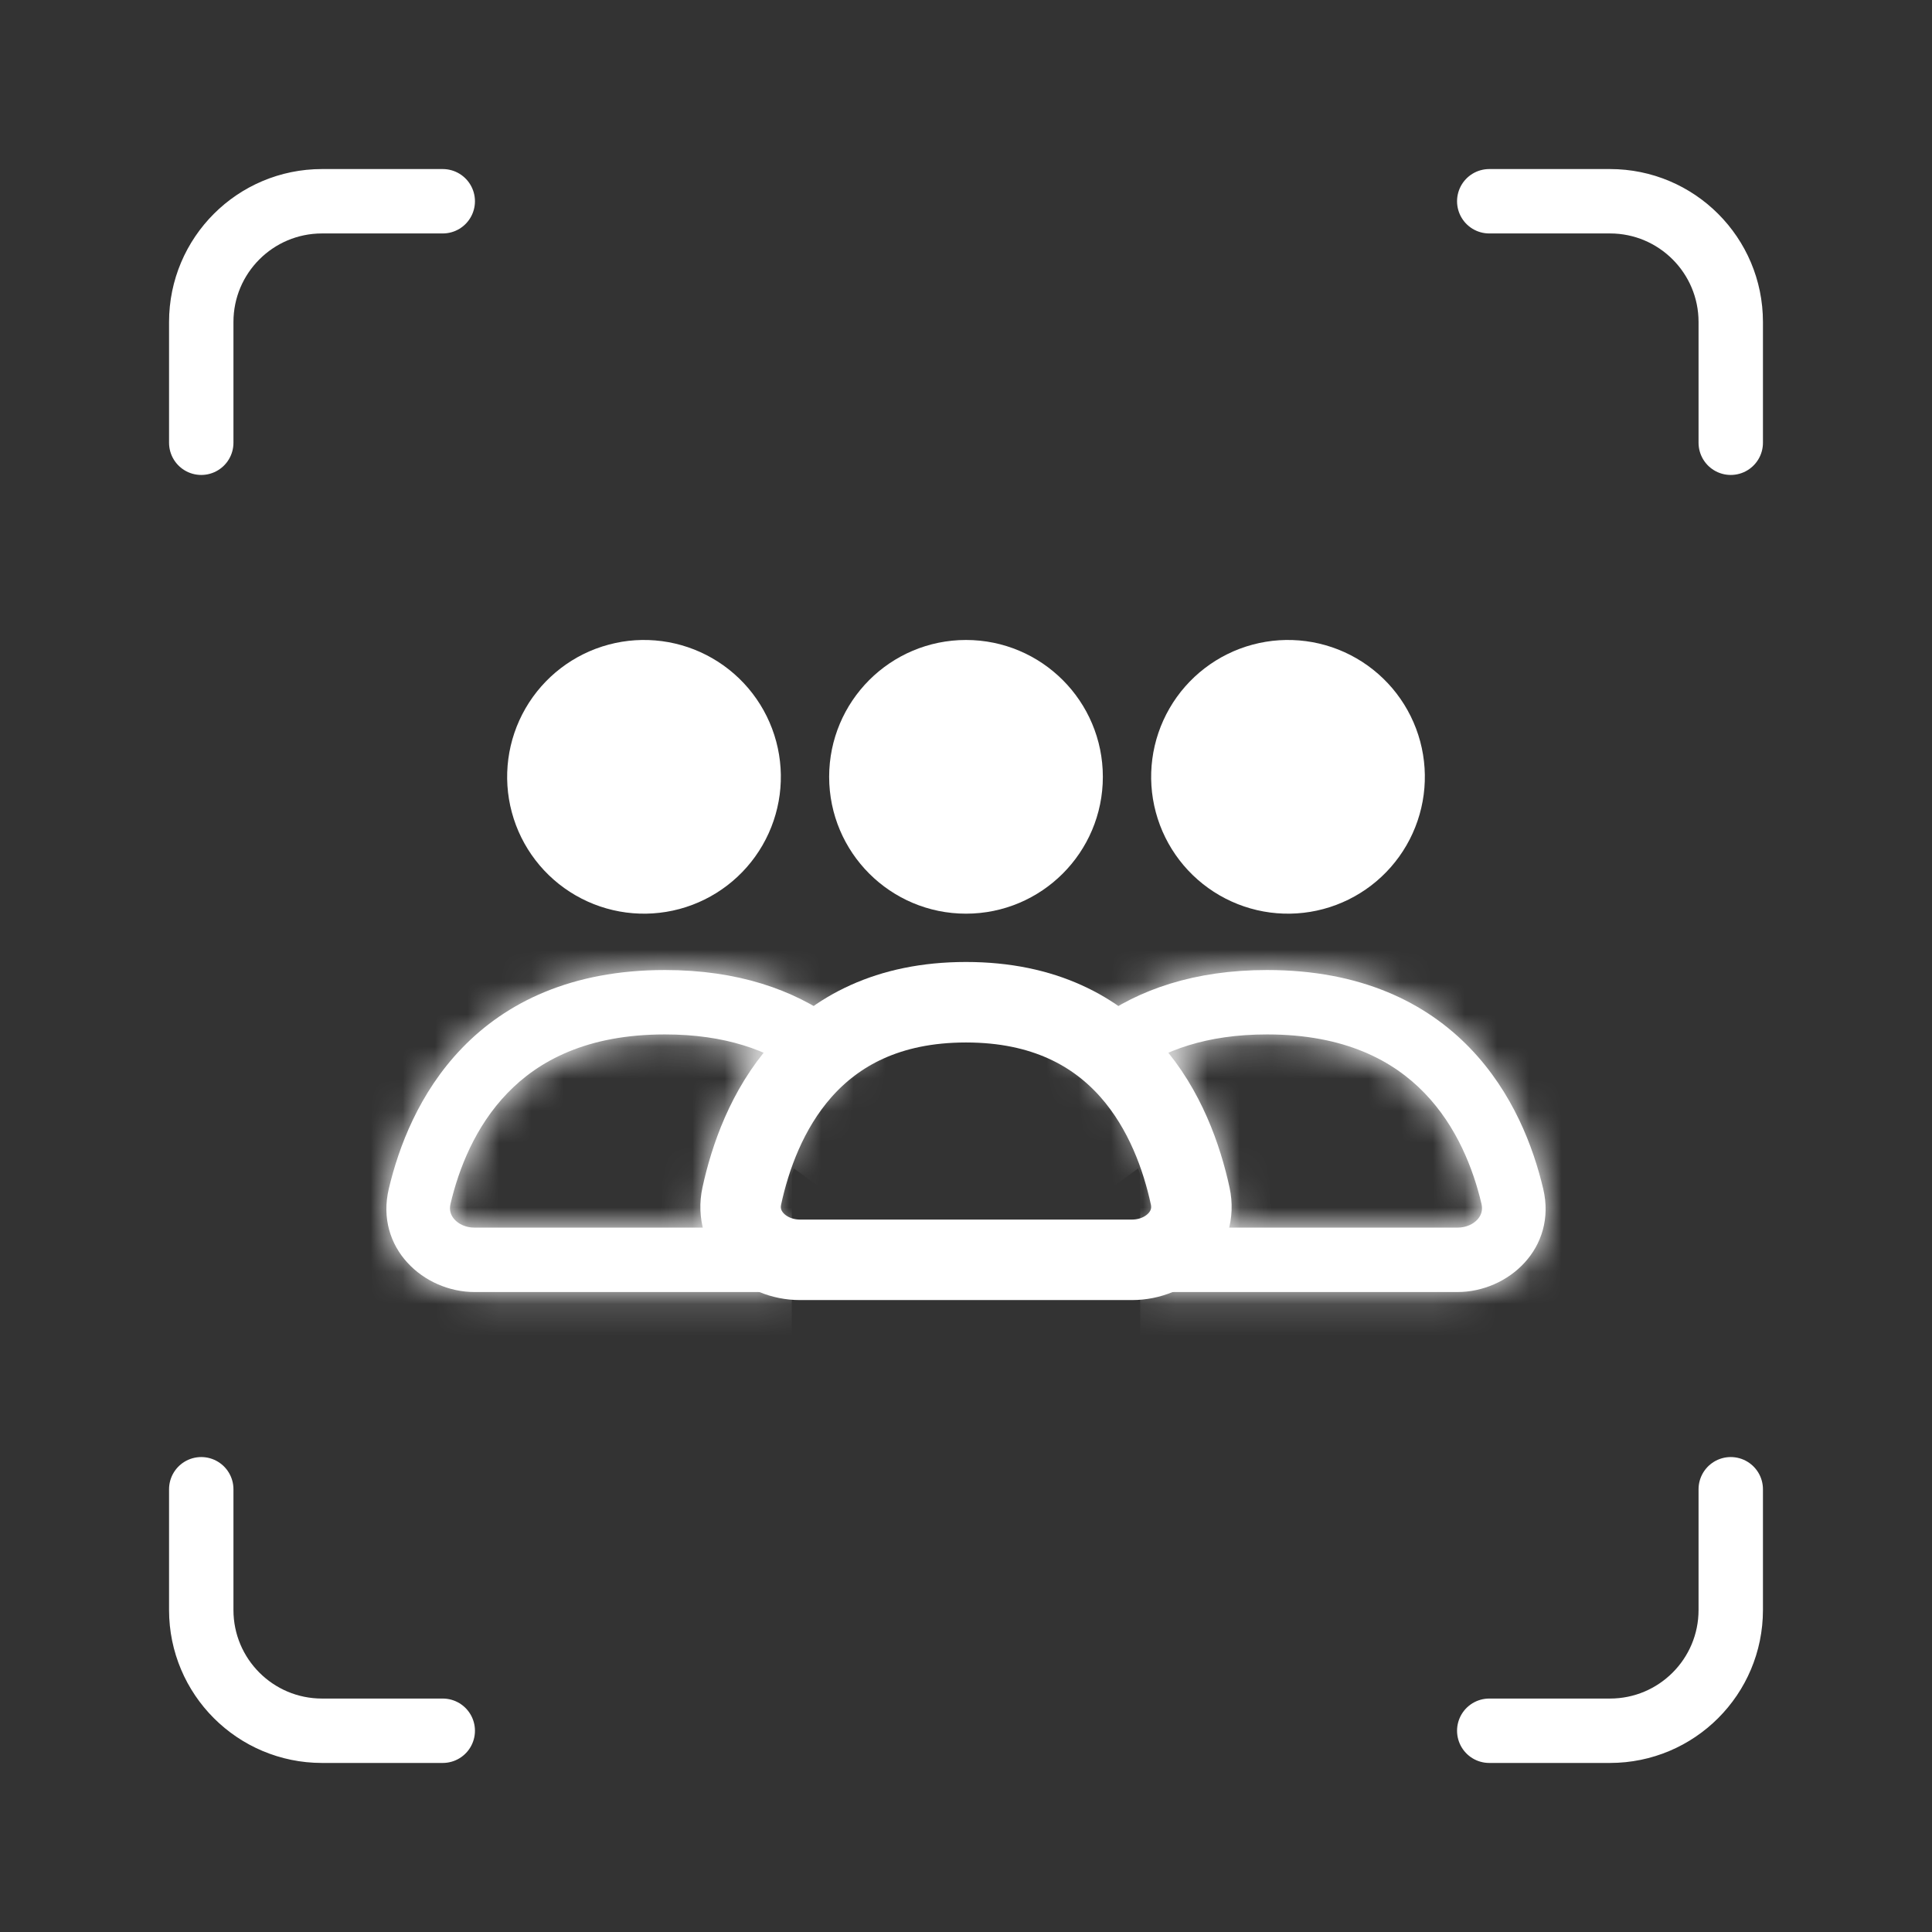 <svg width="60" height="60" viewBox="0 0 60 60" fill="none" xmlns="http://www.w3.org/2000/svg">
<rect x="0" y="0" width="60" height="60" fill="#333333" stroke="none"/>
<path d="M30 27.125C31.657 27.125 33 25.782 33 24.125C33 22.468 31.657 21.125 30 21.125C28.343 21.125 27 22.468 27 24.125C27 25.782 28.343 27.125 30 27.125Z" fill="white" stroke="white" stroke-width="2.5" stroke-linecap="round"/>
<path d="M37.402 22.625C37.8 21.936 38.455 21.433 39.224 21.227C39.992 21.021 40.811 21.129 41.5 21.527C42.189 21.925 42.692 22.58 42.898 23.349C43.104 24.117 42.996 24.936 42.598 25.625C42.2 26.314 41.545 26.817 40.776 27.023C40.008 27.229 39.189 27.121 38.5 26.723C37.811 26.325 37.308 25.67 37.102 24.901C36.896 24.133 37.004 23.314 37.402 22.625Z" fill="white" stroke="white" stroke-width="2.5"/>
<path d="M17.402 22.625C17.8 21.936 18.455 21.433 19.224 21.227C19.992 21.021 20.811 21.129 21.5 21.527C22.189 21.925 22.692 22.58 22.898 23.349C23.104 24.117 22.996 24.936 22.598 25.625C22.2 26.314 21.545 26.817 20.776 27.023C20.008 27.229 19.189 27.121 18.5 26.723C17.811 26.325 17.308 25.67 17.102 24.901C16.896 24.133 17.004 23.314 17.402 22.625Z" fill="white" stroke="white" stroke-width="2.5"/>
<mask id="path-4-inside-1_352_134" fill="white">
<path d="M34.622 32.496L34.049 31.682L33 32.443L33.999 33.27L34.622 32.496ZM45.264 38.125H35.41V40.125H45.264V38.125ZM46.008 37.383C46.054 37.579 46.004 37.739 45.888 37.868C45.762 38.01 45.542 38.125 45.264 38.125V40.125C46.84 40.125 48.36 38.759 47.925 36.916L46.008 37.383ZM39.352 32.125C41.768 32.125 43.273 32.942 44.243 33.949C45.241 34.982 45.752 36.297 46.008 37.383L47.925 36.916C47.621 35.633 46.989 33.935 45.651 32.549C44.287 31.135 42.264 30.125 39.352 30.125V32.125ZM35.195 33.309C36.137 32.627 37.46 32.125 39.352 32.125V30.125C37.094 30.125 35.36 30.732 34.049 31.682L35.195 33.309ZM33.999 33.27C35.286 34.337 35.9 35.992 36.181 37.35L38.11 36.939C37.792 35.405 37.046 33.213 35.245 31.721L33.999 33.27ZM36.181 37.35C36.224 37.556 36.168 37.727 36.044 37.864C35.911 38.01 35.688 38.125 35.41 38.125V40.125C36.994 40.125 38.488 38.764 38.11 36.939L36.181 37.35Z"/>
</mask>
<path d="M34.622 32.496L34.049 31.682L33 32.443L33.999 33.27L34.622 32.496ZM45.264 38.125H35.41V40.125H45.264V38.125ZM46.008 37.383C46.054 37.579 46.004 37.739 45.888 37.868C45.762 38.01 45.542 38.125 45.264 38.125V40.125C46.84 40.125 48.36 38.759 47.925 36.916L46.008 37.383ZM39.352 32.125C41.768 32.125 43.273 32.942 44.243 33.949C45.241 34.982 45.752 36.297 46.008 37.383L47.925 36.916C47.621 35.633 46.989 33.935 45.651 32.549C44.287 31.135 42.264 30.125 39.352 30.125V32.125ZM35.195 33.309C36.137 32.627 37.46 32.125 39.352 32.125V30.125C37.094 30.125 35.36 30.732 34.049 31.682L35.195 33.309ZM33.999 33.27C35.286 34.337 35.9 35.992 36.181 37.35L38.11 36.939C37.792 35.405 37.046 33.213 35.245 31.721L33.999 33.27ZM36.181 37.35C36.224 37.556 36.168 37.727 36.044 37.864C35.911 38.01 35.688 38.125 35.41 38.125V40.125C36.994 40.125 38.488 38.764 38.11 36.939L36.181 37.35Z" fill="white"/>
<path d="M47.925 36.916L48.22 38.131L47.629 35.702L47.925 36.916ZM36.181 37.35L35.92 36.127L36.442 38.572L36.181 37.35ZM47.262 38.364L48.22 38.131L47.629 35.702L46.671 35.935L47.262 38.364ZM36.885 35.922L35.92 36.127L36.442 38.572L37.406 38.367L36.885 35.922ZM34.16 38.125V40.125H36.66V38.125H34.16ZM46.514 40.125V38.125H44.014V40.125H46.514ZM47.629 35.702L45.713 36.168L46.303 38.597L48.22 38.131L47.629 35.702ZM38.102 30.125V32.125H40.602V30.125H38.102ZM36.442 38.572L38.37 38.161L37.849 35.716L35.92 36.127L36.442 38.572ZM47.925 36.916L50.358 36.342L50.358 36.342L47.925 36.916ZM34.622 32.496L36.57 34.063L37.75 32.596L36.666 31.056L34.622 32.496ZM33 32.443L31.533 30.419L28.922 32.311L31.405 34.368L33 32.443ZM36.181 37.35L38.629 36.844L38.629 36.843L36.181 37.35ZM46.008 37.383L43.575 37.957L43.575 37.958L46.008 37.383ZM45.888 37.868L47.752 39.535L47.753 39.533L45.888 37.868ZM44.243 33.949L42.444 35.685L42.445 35.685L44.243 33.949ZM45.651 32.549L43.852 34.285L43.852 34.285L45.651 32.549ZM35.195 33.309L33.151 34.749L34.61 36.821L36.662 35.333L35.195 33.309ZM38.11 36.939L40.558 36.432L40.558 36.431L38.11 36.939ZM35.245 31.721L36.84 29.796L34.887 28.178L33.297 30.154L35.245 31.721ZM36.044 37.864L37.898 39.541L37.898 39.541L36.044 37.864ZM36.666 31.056L36.093 30.243L32.005 33.121L32.578 33.935L36.666 31.056ZM32.582 29.658L31.533 30.419L34.467 34.467L35.517 33.706L32.582 29.658ZM31.405 34.368L32.404 35.196L35.594 31.345L34.595 30.518L31.405 34.368ZM35.947 34.837L36.57 34.063L32.674 30.929L32.051 31.703L35.947 34.837ZM45.264 35.625H35.41V40.625H45.264V35.625ZM35.41 42.625H45.264V37.625H35.41V42.625ZM43.575 37.958C43.514 37.702 43.497 37.372 43.592 37.014C43.685 36.66 43.858 36.389 44.023 36.203L47.753 39.533C48.39 38.82 48.683 37.832 48.441 36.807L43.575 37.958ZM44.025 36.201C44.387 35.797 44.852 35.625 45.264 35.625V40.625C46.233 40.625 47.137 40.222 47.752 39.535L44.025 36.201ZM45.264 42.625C48.061 42.625 51.248 40.115 50.358 36.342L45.491 37.491C45.5 37.528 45.5 37.546 45.5 37.548C45.5 37.55 45.5 37.545 45.503 37.535C45.508 37.514 45.516 37.511 45.503 37.525C45.487 37.542 45.453 37.57 45.401 37.594C45.348 37.617 45.299 37.625 45.264 37.625V42.625ZM39.352 34.625C41.126 34.625 41.97 35.193 42.444 35.685L46.042 32.213C44.575 30.692 42.41 29.625 39.352 29.625V34.625ZM42.445 35.685C43.015 36.276 43.376 37.113 43.575 37.957L48.441 36.808C48.128 35.48 47.467 33.688 46.042 32.212L42.445 35.685ZM50.358 36.342C49.997 34.817 49.215 32.642 47.45 30.813L43.852 34.285C44.763 35.229 45.245 36.45 45.492 37.491L50.358 36.342ZM47.45 30.813C45.589 28.885 42.905 27.625 39.352 27.625V32.625C41.623 32.625 42.984 33.386 43.852 34.285L47.45 30.813ZM36.662 35.333C37.135 34.99 37.932 34.625 39.352 34.625V29.625C36.987 29.625 35.138 30.263 33.727 31.285L36.662 35.333ZM39.352 27.625C36.622 27.625 34.362 28.368 32.582 29.658L35.517 33.706C36.358 33.096 37.566 32.625 39.352 32.625V27.625ZM32.005 33.121L33.151 34.749L37.239 31.87L36.093 30.243L32.005 33.121ZM32.404 35.195C33.045 35.727 33.496 36.713 33.733 37.857L38.629 36.843C38.303 35.271 37.527 32.947 35.594 31.345L32.404 35.195ZM40.558 36.431C40.196 34.684 39.287 31.824 36.84 29.796L33.65 33.646C34.804 34.603 35.388 36.125 35.662 37.446L40.558 36.431ZM33.297 30.154L32.051 31.703L35.947 34.837L37.193 33.288L33.297 30.154ZM33.733 37.856C33.68 37.602 33.675 37.287 33.769 36.954C33.862 36.624 34.026 36.368 34.19 36.187L37.898 39.541C38.534 38.838 38.84 37.864 38.629 36.844L33.733 37.856ZM34.19 36.187C34.542 35.798 34.998 35.625 35.41 35.625V40.625C36.379 40.625 37.281 40.223 37.898 39.541L34.19 36.187ZM35.41 42.625C38.246 42.625 41.321 40.118 40.558 36.432L35.662 37.446C35.675 37.512 35.665 37.525 35.669 37.509C35.672 37.499 35.674 37.504 35.658 37.522C35.639 37.542 35.603 37.571 35.551 37.593C35.5 37.616 35.45 37.625 35.41 37.625V42.625Z" fill="white" mask="url(#path-4-inside-1_352_134)"/>
<mask id="path-6-inside-2_352_134" fill="white">
<path d="M25.378 32.496L26.001 33.27L27 32.443L25.951 31.682L25.378 32.496ZM20.648 32.125C22.54 32.125 23.863 32.627 24.805 33.309L25.951 31.682C24.64 30.732 22.906 30.125 20.648 30.125V32.125ZM13.992 37.383C14.248 36.297 14.759 34.982 15.757 33.949C16.727 32.942 18.232 32.125 20.648 32.125V30.125C17.736 30.125 15.713 31.135 14.349 32.549C13.011 33.935 12.379 35.633 12.075 36.916L13.992 37.383ZM14.736 38.125C14.458 38.125 14.238 38.01 14.112 37.868C13.996 37.739 13.945 37.579 13.992 37.383L12.075 36.916C11.64 38.759 13.16 40.125 14.736 40.125V38.125ZM24.59 38.125H14.736V40.125H24.59V38.125ZM24.59 38.125C24.312 38.125 24.089 38.01 23.956 37.864C23.832 37.727 23.776 37.556 23.819 37.35L21.89 36.939C21.512 38.764 23.005 40.125 24.59 40.125V38.125ZM23.819 37.35C24.1 35.992 24.714 34.337 26.001 33.27L24.755 31.721C22.954 33.213 22.208 35.405 21.89 36.939L23.819 37.35Z"/>
</mask>
<path d="M25.378 32.496L26.001 33.27L27 32.443L25.951 31.682L25.378 32.496ZM20.648 32.125C22.54 32.125 23.863 32.627 24.805 33.309L25.951 31.682C24.64 30.732 22.906 30.125 20.648 30.125V32.125ZM13.992 37.383C14.248 36.297 14.759 34.982 15.757 33.949C16.727 32.942 18.232 32.125 20.648 32.125V30.125C17.736 30.125 15.713 31.135 14.349 32.549C13.011 33.935 12.379 35.633 12.075 36.916L13.992 37.383ZM14.736 38.125C14.458 38.125 14.238 38.01 14.112 37.868C13.996 37.739 13.945 37.579 13.992 37.383L12.075 36.916C11.64 38.759 13.16 40.125 14.736 40.125V38.125ZM24.59 38.125H14.736V40.125H24.59V38.125ZM24.59 38.125C24.312 38.125 24.089 38.01 23.956 37.864C23.832 37.727 23.776 37.556 23.819 37.35L21.89 36.939C21.512 38.764 23.005 40.125 24.59 40.125V38.125ZM23.819 37.35C24.1 35.992 24.714 34.337 26.001 33.27L24.755 31.721C22.954 33.213 22.208 35.405 21.89 36.939L23.819 37.35Z" fill="white"/>
<path d="M13.992 37.383L13.697 38.597L14.287 36.168L13.992 37.383ZM21.89 36.939L22.151 35.716L21.63 38.161L21.89 36.939ZM12.738 38.364L13.696 38.597L14.287 36.168L13.329 35.935L12.738 38.364ZM23.116 35.922L22.151 35.716L21.63 38.161L22.594 38.367L23.116 35.922ZM19.398 30.125V32.125H21.898V30.125H19.398ZM11.78 38.131L13.697 38.597L14.287 36.168L12.371 35.702L11.78 38.131ZM15.986 40.125V38.125H13.486V40.125H15.986ZM25.84 40.125V38.125H23.34V40.125H25.84ZM24.08 36.127L22.151 35.716L21.63 38.161L23.558 38.572L24.08 36.127ZM25.378 32.496L23.334 31.057L22.25 32.596L23.43 34.063L25.378 32.496ZM27 32.443L28.595 34.368L31.077 32.311L28.468 30.419L27 32.443ZM25.951 31.682L27.418 29.658L27.418 29.658L25.951 31.682ZM13.992 37.383L16.425 37.958L16.425 37.957L13.992 37.383ZM21.89 36.939L19.442 36.432L19.442 36.432L21.89 36.939ZM24.805 33.309L23.338 35.333L25.39 36.821L26.849 34.748L24.805 33.309ZM15.757 33.949L17.555 35.685L17.556 35.684L15.757 33.949ZM14.349 32.549L16.148 34.285L16.148 34.285L14.349 32.549ZM12.075 36.916L14.509 37.491L14.509 37.491L12.075 36.916ZM14.112 37.868L12.247 39.533L12.248 39.535L14.112 37.868ZM23.956 37.864L22.102 39.54L22.102 39.541L23.956 37.864ZM23.819 37.35L21.371 36.843L21.371 36.843L23.819 37.35ZM24.755 31.721L26.703 30.154L25.113 28.178L23.16 29.796L24.755 31.721ZM23.43 34.063L24.053 34.837L27.949 31.703L27.326 30.929L23.43 34.063ZM27.596 35.196L28.595 34.368L25.405 30.518L24.406 31.345L27.596 35.196ZM28.468 30.419L27.418 29.658L24.483 33.706L25.532 34.467L28.468 30.419ZM23.907 30.243L23.334 31.057L27.422 33.935L27.995 33.121L23.907 30.243ZM20.648 34.625C22.067 34.625 22.865 34.99 23.338 35.333L26.273 31.285C24.862 30.263 23.013 29.625 20.648 29.625V34.625ZM26.849 34.748L27.995 33.121L23.907 30.243L22.761 31.87L26.849 34.748ZM27.418 29.658C25.638 28.367 23.378 27.625 20.648 27.625V32.625C22.434 32.625 23.642 33.096 24.483 33.706L27.418 29.658ZM16.425 37.957C16.624 37.113 16.985 36.276 17.555 35.685L13.958 32.212C12.534 33.688 11.872 35.48 11.559 36.808L16.425 37.957ZM17.556 35.684C18.03 35.193 18.874 34.625 20.648 34.625V29.625C17.59 29.625 15.425 30.692 13.957 32.213L17.556 35.684ZM20.648 27.625C17.095 27.625 14.411 28.885 12.55 30.813L16.148 34.285C17.015 33.386 18.377 32.625 20.648 32.625V27.625ZM12.55 30.813C10.785 32.642 10.002 34.817 9.642 36.342L14.509 37.491C14.755 36.449 15.237 35.229 16.148 34.285L12.55 30.813ZM14.736 35.625C15.148 35.625 15.613 35.797 15.975 36.202L12.248 39.535C12.863 40.222 13.768 40.625 14.736 40.625V35.625ZM15.977 36.203C16.142 36.389 16.315 36.659 16.408 37.014C16.503 37.371 16.485 37.701 16.425 37.958L11.559 36.807C11.317 37.833 11.611 38.821 12.247 39.533L15.977 36.203ZM9.642 36.342C8.751 40.115 11.939 42.625 14.736 42.625V37.625C14.701 37.625 14.652 37.617 14.599 37.594C14.546 37.57 14.513 37.542 14.497 37.525C14.484 37.511 14.492 37.514 14.497 37.535C14.5 37.545 14.5 37.55 14.5 37.548C14.5 37.546 14.5 37.528 14.509 37.491L9.642 36.342ZM24.59 35.625H14.736V40.625H24.59V35.625ZM14.736 42.625H24.59V37.625H14.736V42.625ZM24.59 35.625C25.002 35.625 25.458 35.797 25.81 36.186L22.102 39.541C22.719 40.223 23.621 40.625 24.59 40.625V35.625ZM25.81 36.187C25.974 36.368 26.138 36.625 26.231 36.955C26.325 37.288 26.32 37.602 26.267 37.857L21.371 36.843C21.16 37.863 21.466 38.838 22.102 39.54L25.81 36.187ZM19.442 36.432C18.679 40.118 21.753 42.625 24.59 42.625V37.625C24.55 37.625 24.5 37.616 24.448 37.593C24.396 37.571 24.361 37.542 24.342 37.522C24.326 37.504 24.328 37.499 24.331 37.509C24.335 37.525 24.325 37.512 24.338 37.446L19.442 36.432ZM26.267 37.857C26.504 36.713 26.955 35.727 27.596 35.195L24.406 31.345C22.473 32.947 21.696 35.271 21.371 36.843L26.267 37.857ZM27.949 31.703L26.703 30.154L22.807 33.288L24.053 34.837L27.949 31.703ZM23.16 29.796C20.713 31.824 19.804 34.684 19.442 36.432L24.338 37.446C24.612 36.125 25.195 34.603 26.35 33.646L23.16 29.796Z" fill="white" mask="url(#path-6-inside-2_352_134)"/>
<path d="M30 31.125C34.87 31.125 36.45 34.775 36.963 37.144C37.197 38.225 36.287 39.125 35.15 39.125H24.85C23.713 39.125 22.803 38.225 23.037 37.144C23.55 34.775 25.13 31.125 30 31.125Z" stroke="white" stroke-width="2.5" stroke-linecap="round"/>
<path d="M46.25 53.75H50C52.071 53.75 53.75 52.071 53.75 50V46.25" stroke="white" stroke-width="2" stroke-linecap="round"/>
<path d="M46.25 6.25H50C52.071 6.25 53.75 7.929 53.75 10V13.75" stroke="white" stroke-width="2" stroke-linecap="round"/>
<path d="M13.75 53.75H10C7.929 53.75 6.25 52.071 6.25 50V46.25" stroke="white" stroke-width="2" stroke-linecap="round"/>
<path d="M13.75 6.25H10C7.929 6.25 6.25 7.929 6.25 10V13.75" stroke="white" stroke-width="2" stroke-linecap="round"/>
</svg>
